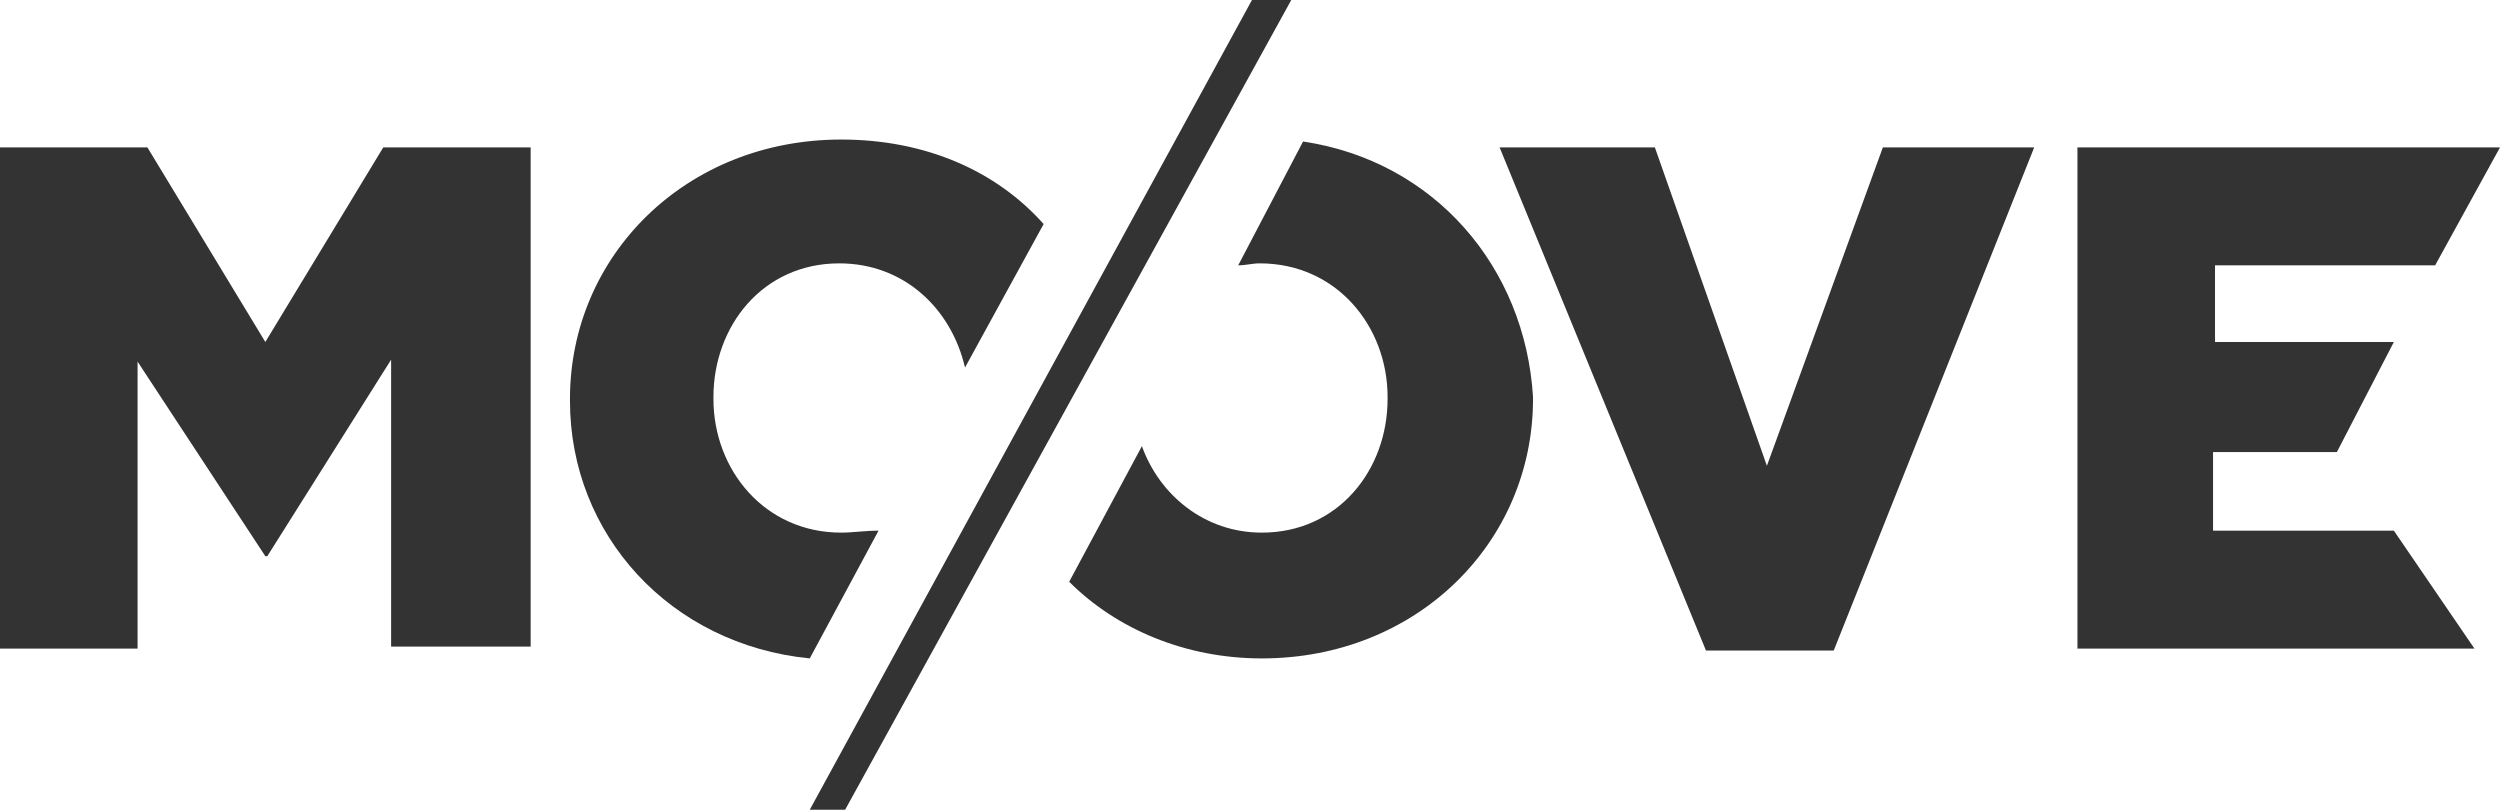 <svg version="1.1" id="root" xmlns="http://www.w3.org/2000/svg" xmlns:xlink="http://www.w3.org/1999/xlink" x="0px" y="0px"
	 viewBox="0 0 127.2 41.2" style="enable-background:new 0 0 127.2 41.2;" xml:space="preserve">
<g>
	<path fill="#333333" d="M0,7.5h7.5l6,9.9l6-9.9H27v25.4h-7.1V18.3l-6.3,10h-0.1l-6.5-9.9V33H0C0,33,0,7.5,0,7.5z"/>
	<path fill="#333333" d="M76.3,7.5h7.9l5.7,16.2l5.9-16.2h7.7L93.3,33.1h-6.5L76.3,7.5z"/>
	<path fill="#333333" d="M105.7,7.5h21.5l-3.3,6h-11.2v3.9h9.1l-2.9,5.6h-6.3v4h9.2l4.1,6h-20.2V7.5z"/>
	<path fill="#333333" d="M42.8,27.1c-3.9,0-6.5-3.2-6.5-6.8v-0.1c0-3.6,2.5-6.8,6.4-6.8c3.3,0,5.7,2.3,6.4,5.3l4-7.3
		c-2.4-2.7-6-4.3-10.3-4.3C34.9,7.1,29,13,29,20.3v0.1c0,6.8,5.1,12.4,12.2,13.1l3.5-6.5C44,27,43.4,27.1,42.8,27.1z"/>
	<path fill="#333333" d="M66.3,7.2l-3.3,6.3c0.4,0,0.7-0.1,1.1-0.1c3.9,0,6.5,3.2,6.5,6.8v0.1c0,3.6-2.5,6.8-6.4,6.8
		c-2.9,0-5.2-1.9-6.1-4.4l-3.7,6.9c2.4,2.4,5.9,3.9,9.8,3.9c7.9,0,13.8-5.9,13.8-13.2v-0.1C77.6,13.6,73,8.2,66.3,7.2z"/>
	<polygon fill="#333333" points="63.7,0 65.7,0 43,41.2 41.2,41.2 	"/>
</g>
</svg>
